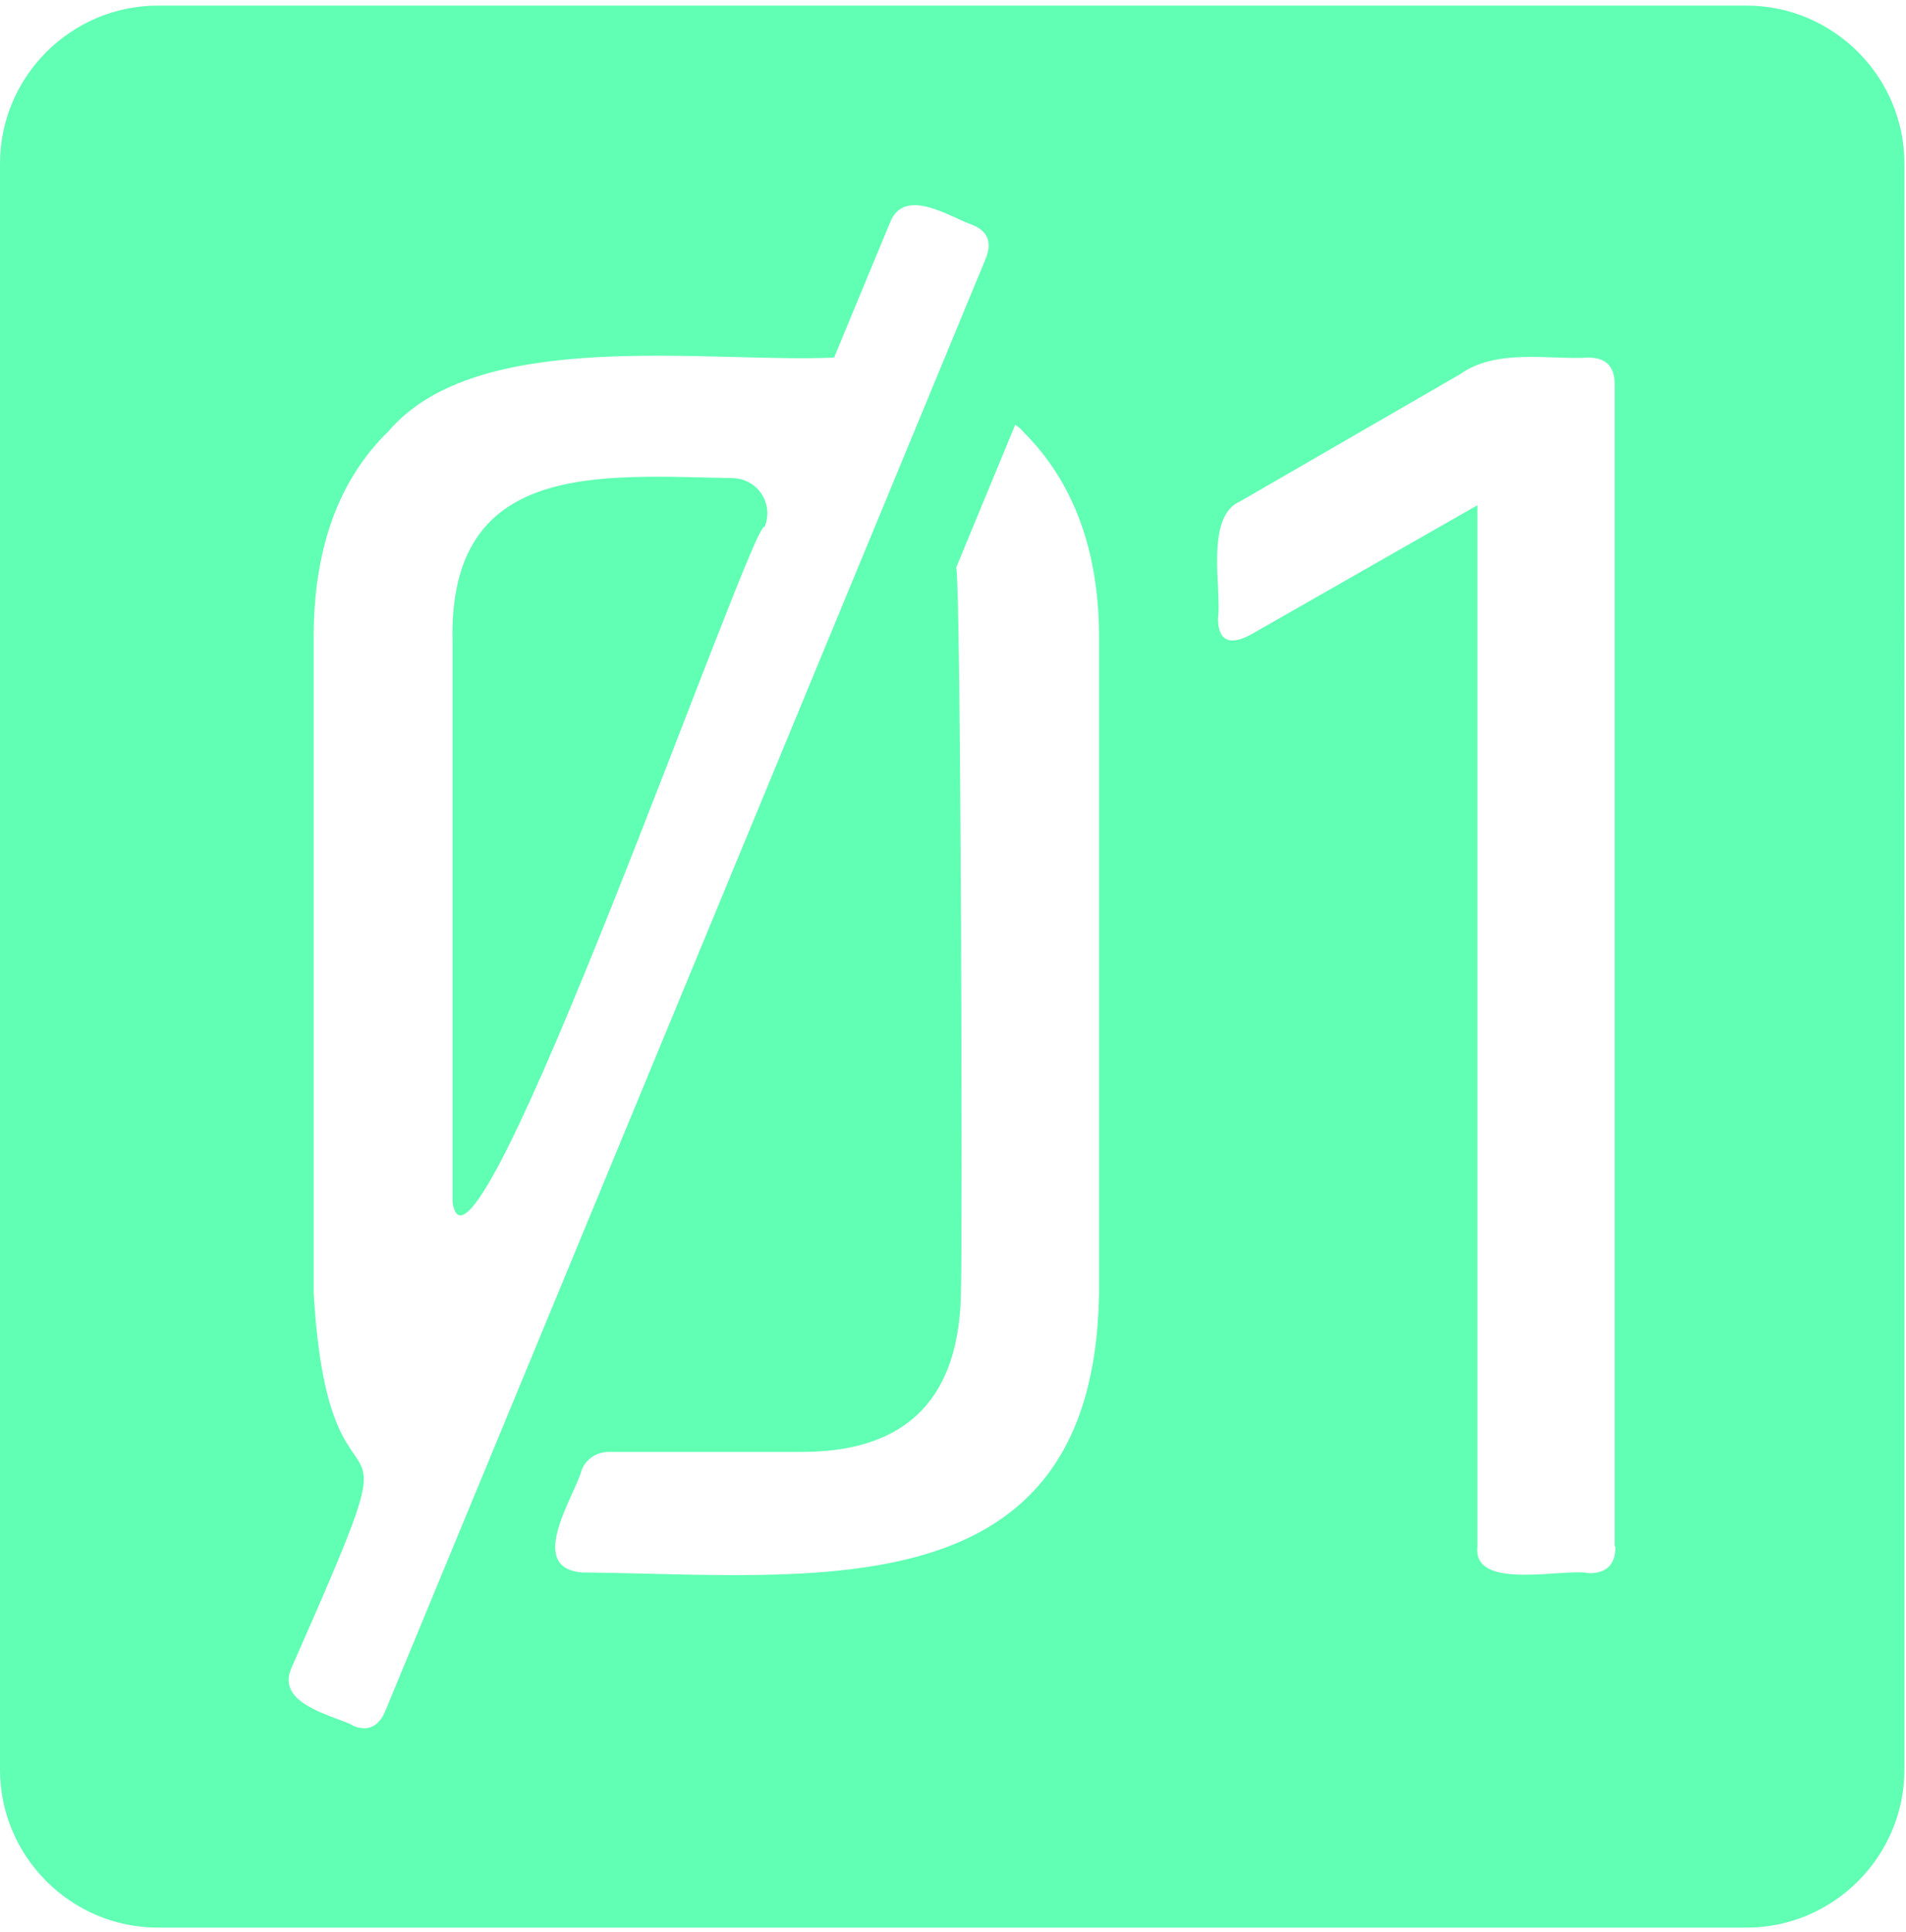 <?xml version="1.0" encoding="UTF-8"?>
<svg id="Camada_1" xmlns="http://www.w3.org/2000/svg" version="1.1" viewBox="0 0 238.8 242">
  <!-- Generator: Adobe Illustrator 29.3.1, SVG Export Plug-In . SVG Version: 2.1.0 Build 151)  -->
  <defs>
    <style>
      .st0 {
        fill: #60ffb3;
      }
    </style>
  </defs>
  <path class="st0" d="M91.8,59.9c-16.6-.3-35.7-2.3-35.1,20.6,0,0,0,70.1,0,70.1,2.3,15.8,37.7-86.1,39.1-84.6,1.2-2.9-.9-6.1-4.1-6.1Z"/>
  <path class="st0" d="M218.8.7H19.8C8.9.7,0,9.6,0,20.5v201.2c0,10.9,8.9,19.8,19.8,19.8h199c10.9,0,19.8-8.9,19.8-19.8V20.5c0-10.9-8.9-19.8-19.8-19.8ZM44.1,216.1c-2.8-1.3-9.5-2.7-7.6-7.1,17.4-39.5,4.8-12.8,2.8-47v-82.2c0-11,3.1-19.7,9.4-25.8,11.2-13.1,39.8-8.5,55.8-9.2,0,0,7-16.9,7-16.9,1.8-4.6,7.5-.7,10.4.3,1.9.8,2.4,2.2,1.6,4.2L48.3,214.3c-.8,2-2.2,2.7-4.1,1.9ZM137.7,162c-.6,40.2-35.5,35.3-64.8,35-7.1-.6-.8-9.7,0-12.9.6-1.4,1.9-2.2,3.4-2.2h24.2c13.3,0,19.9-6.9,19.9-20.6.2-5.1,0-88.1-.6-90.2l7.4-17.9c.4.3.8.6,1.1,1,6.2,6.2,9.4,14.8,9.4,25.7,0,0,0,82.2,0,82.2ZM202.4,193.8c0,2.2-1.1,3.3-3.3,3.3-3-.7-14.6,2.3-14-3.3,0,0,0-130.5,0-130.5l-28.2,16.1c-2.8,1.6-4.3.9-4.3-1.9.5-3.6-1.7-12.8,2.8-14.7,0,0,27.5-15.9,27.5-15.9,4.6-3.3,11.3-1.8,16.1-2.1,2.2,0,3.3,1.1,3.3,3.3v145.6Z"/>
</svg>